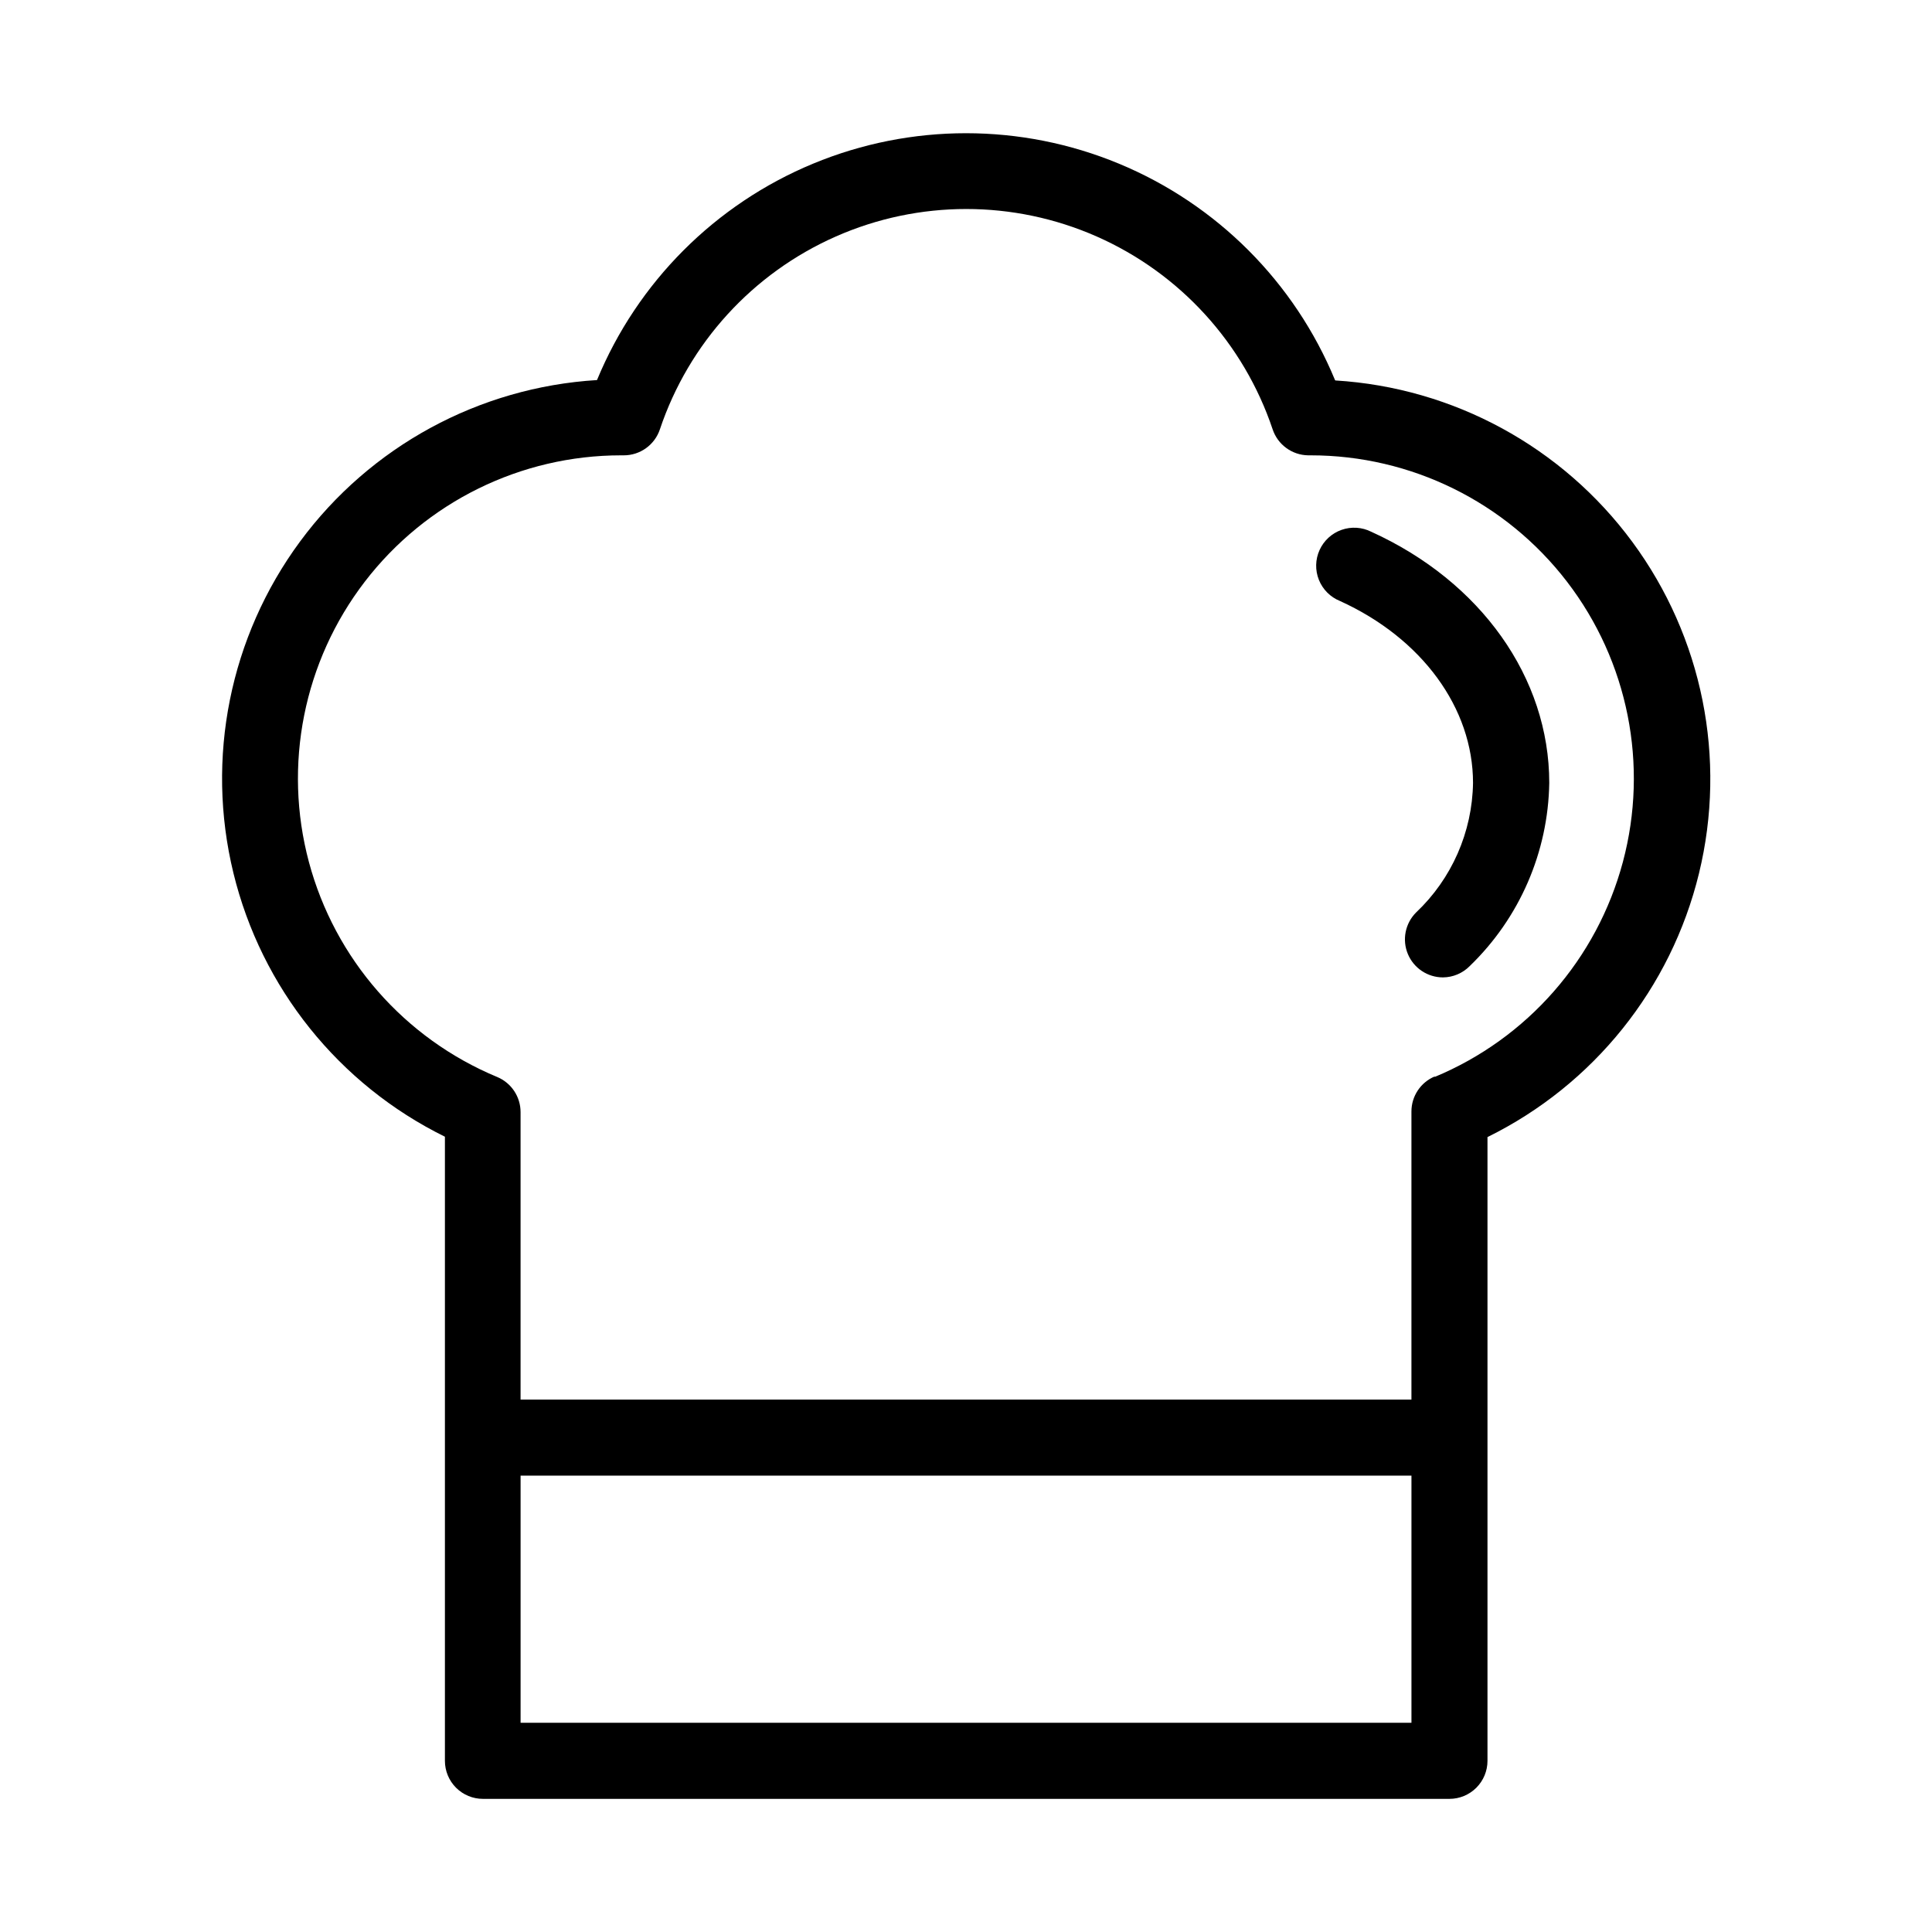 <?xml version="1.0" encoding="UTF-8"?>
<!-- Uploaded to: SVG Repo, www.svgrepo.com, Generator: SVG Repo Mixer Tools -->
<svg fill="#000000" width="800px" height="800px" version="1.1" viewBox="144 144 512 512" xmlns="http://www.w3.org/2000/svg">
 <g>
  <path d="m497.79 244.72c-10.723-25.957-31.324-46.59-57.27-57.348-25.941-10.758-55.098-10.758-81.043 0-25.945 10.758-46.547 31.391-57.266 57.348-31.281 1.91-60.102 17.586-78.703 42.801-18.602 25.219-25.066 57.383-17.652 87.832 7.41 30.445 27.938 56.039 56.051 69.887v165.4c0 2.672 1.059 5.234 2.949 7.125s4.453 2.953 7.125 2.953h256.14c2.672 0 5.234-1.062 7.125-2.953 1.891-1.891 2.953-4.453 2.953-7.125v-165.3c28.109-13.844 48.637-39.438 56.051-69.883 7.41-30.449 0.945-62.613-17.656-87.832-18.602-25.219-47.422-40.891-78.699-42.801zm-215.83 355.84v-65.496h236.09v65.496zm242.28-171.3c-3.762 1.57-6.207 5.246-6.195 9.32v76.328h-236.09v-76.176c0.008-4.074-2.438-7.754-6.199-9.32-24.582-10.211-43.02-31.266-49.895-56.98-6.871-25.715-1.398-53.164 14.812-74.277 16.211-21.113 41.312-33.488 67.934-33.488h0.703c4.344 0.004 8.203-2.777 9.574-6.902 7.664-22.824 24.582-41.363 46.609-51.086 22.027-9.719 47.129-9.719 69.156 0 22.023 9.723 38.945 28.262 46.609 51.086 1.352 4.07 5.133 6.84 9.422 6.902h0.656c26.617 0 51.723 12.375 67.934 33.488 16.211 21.113 21.684 48.562 14.809 74.277s-25.312 46.77-49.895 56.98z"/>
  <path d="m526.41 403.02c-4.074 0.004-7.746-2.441-9.312-6.199-1.566-3.762-0.715-8.09 2.156-10.98 9.469-8.941 14.918-21.336 15.113-34.359 0-19.852-13.551-38.34-35.266-48.215-2.547-1.027-4.562-3.051-5.582-5.598s-0.957-5.402 0.18-7.902c1.133-2.504 3.238-4.434 5.824-5.344 2.59-0.914 5.441-0.73 7.891 0.508 29.07 13.199 47.156 38.691 47.156 66.555v-0.004c-0.289 18.332-7.867 35.789-21.059 48.52-1.871 1.91-4.43 2.996-7.102 3.019z"/>
 </g>
</svg>